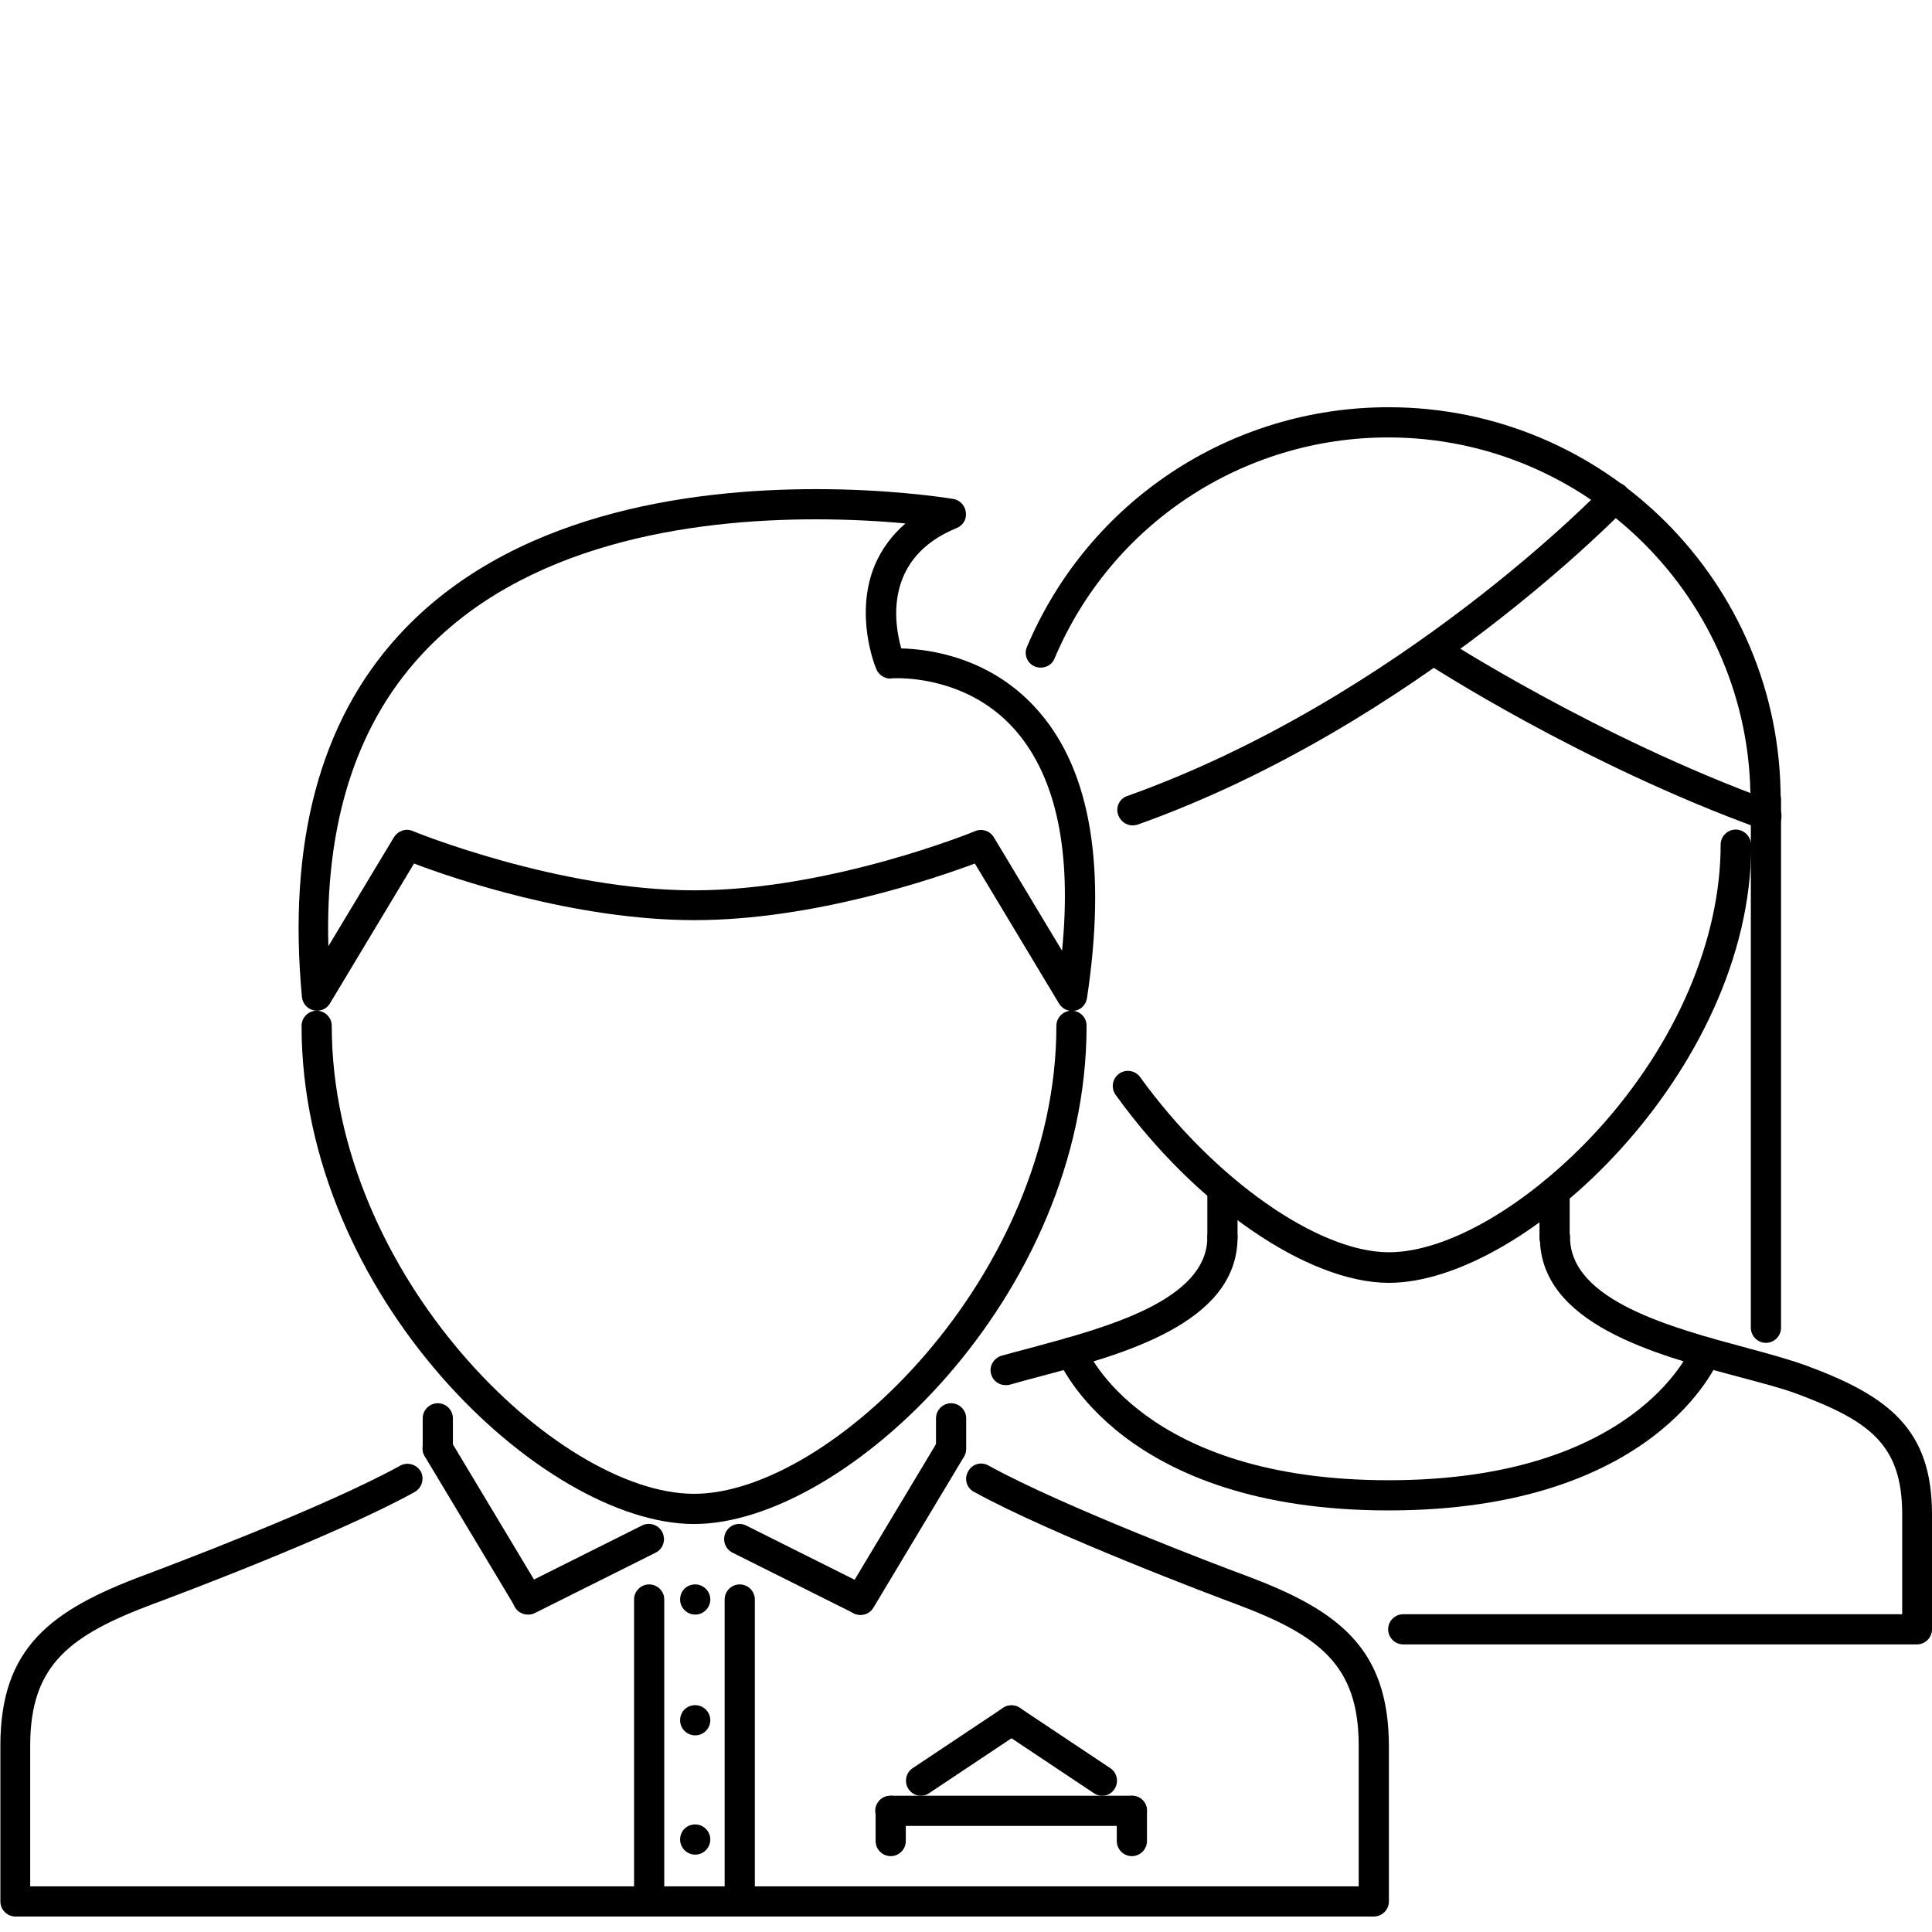 <?xml version="1.0" encoding="utf-8"?>
<!-- Generator: Adobe Illustrator 22.1.0, SVG Export Plug-In . SVG Version: 6.00 Build 0)  -->
<svg version="1.1" id="Capa_1" xmlns="http://www.w3.org/2000/svg" xmlns:xlink="http://www.w3.org/1999/xlink" x="0px" y="0px"
	 viewBox="0 0 511.9 511.9" style="enable-background:new 0 0 511.9 511.9;" xml:space="preserve">
<g>
	<g>
		<g>
			<path d="M459.9,219.8c-2.2,0-4,1.8-4,4c0,25.1-11.7,52.5-32.2,75.2c-18.1,19.9-39.9,32.8-55.7,32.8c-18.8,0-46.5-19.5-65.9-46.4
				c-1.3-1.8-3.8-2.2-5.6-0.9c-1.8,1.3-2.2,3.8-0.9,5.6c21.1,29.3,50.9,49.8,72.4,49.8c36.1,0,96-56.2,96-116
				C463.9,221.6,462.1,219.8,459.9,219.8z"/>
		</g>
	</g>
	<g>
		<g>
			<path d="M323.9,323.8c-2.2,0-4,1.8-4,4c0,16.8-27,24-46.7,29.3c-2.7,0.7-5.3,1.4-7.8,2.1c-2.1,0.6-3.4,2.8-2.8,4.9
				c0.5,1.8,2.1,2.9,3.8,2.9c0.4,0,0.7,0,1.1-0.1c2.4-0.7,5-1.4,7.7-2.1c22.2-5.9,52.7-14.1,52.7-37
				C327.9,325.6,326.1,323.8,323.9,323.8z"/>
		</g>
	</g>
	<g>
		<g>
			<path d="M478.8,361.9c-4.4-1.6-10.1-3.2-16.1-4.8c-19.7-5.3-46.7-12.5-46.7-29.3c0-2.2-1.8-4-4-4c-2.2,0-4,1.8-4,4
				c0,22.9,30.4,31.1,52.7,37c5.9,1.6,11.4,3,15.4,4.5c19.3,7.2,27.9,13.5,27.9,31.9v26.5H371.8c-2.2,0-4,1.8-4,4c0,2.2,1.8,4,4,4
				h136.1c2.2,0,4-1.8,4-4v-30.5C511.9,378.6,500.3,369.9,478.8,361.9z"/>
		</g>
	</g>
	<g>
		<g>
			<path d="M323.9,311c-2.2,0-4,1.8-4,4v12.8c0,2.2,1.8,4,4,4c2.2,0,4-1.8,4-4V315C327.9,312.8,326.1,311,323.9,311z"/>
		</g>
	</g>
	<g>
		<g>
			<path d="M411.9,311.8c-2.2,0-4,1.8-4,4v12.1c0,2.2,1.8,4,4,4c2.2,0,4-1.8,4-4v-12.1C415.9,313.6,414.1,311.8,411.9,311.8z"/>
		</g>
	</g>
	<g>
		<g>
			<path d="M367.9,107.9c-41.9,0-79.5,24.9-95.8,63.5c-0.9,2,0.1,4.4,2.1,5.2c2,0.8,4.4-0.1,5.2-2.1c15-35.6,49.8-58.6,88.4-58.6
				c52.9,0,96,43.1,96,96c0,2.2,1.8,4,4,4s4-1.8,4-4C471.9,154.5,425.3,107.9,367.9,107.9z"/>
		</g>
	</g>
	<g>
		<g>
			<path d="M467.9,207.8c-2.2,0-4,1.8-4,4v140c0,2.2,1.8,4,4,4s4-1.8,4-4v-140C471.9,209.6,470.1,207.8,467.9,207.8z"/>
		</g>
	</g>
	<g>
		<g>
			<path d="M430.7,128.9c-1.6-1.5-4.1-1.5-5.7,0.1c-0.5,0.6-54,56.1-126.3,81.9c-2.1,0.7-3.2,3-2.4,5.1c0.6,1.6,2.1,2.7,3.8,2.7
				c0.4,0,0.9-0.1,1.3-0.2c74.1-26.4,128.9-83.4,129.4-83.9C432.3,133,432.3,130.5,430.7,128.9z"/>
		</g>
	</g>
	<g>
		<g>
			<path d="M469.3,212.2c-46.8-17.1-86.8-43.1-87.2-43.3c-1.9-1.2-4.3-0.7-5.5,1.2c-1.2,1.8-0.7,4.3,1.2,5.5
				c0.4,0.3,41.1,26.8,88.9,44.1c0.4,0.2,0.9,0.2,1.4,0.2c1.6,0,3.2-1,3.8-2.6C472.4,215.2,471.4,212.9,469.3,212.2z"/>
		</g>
	</g>
	<g>
		<g>
			<path d="M453.4,354.6c-2-0.8-4.4,0.1-5.2,2.2c-0.6,1.4-15.4,35.4-80.3,35.4c-64.8,0-79.7-33.9-80.3-35.4c-0.8-2-3.2-3-5.2-2.2
				c-2,0.8-3,3.2-2.2,5.2c0.7,1.6,17.1,40.4,87.7,40.4c70.6,0,87-38.7,87.7-40.4C456.5,357.8,455.5,355.5,453.4,354.6z"/>
		</g>
	</g>
	<g>
		<g>
			<path d="M329.9,417.4c-4.9-1.8-48.1-18.1-68-29.1c-1.9-1.1-4.4-0.4-5.4,1.6c-1.1,1.9-0.4,4.4,1.6,5.4
				c20.5,11.3,64.2,27.8,69.1,29.6c22.2,8.3,32.8,16.1,32.8,37.6v37.3H8v-37.3c0-21.5,10.6-29.3,32.8-37.6
				c4.9-1.8,48.6-18.2,69.1-29.6c1.9-1.1,2.6-3.5,1.6-5.4c-1.1-1.9-3.5-2.6-5.4-1.6c-20,11.1-63.2,27.3-68,29.1
				c-24.6,9.2-38,19.1-38,45.1v41.3c0,2.2,1.8,4,4,4h359.9c2.2,0,4-1.8,4-4v-41.3C367.9,436.6,354.6,426.6,329.9,417.4z"/>
		</g>
	</g>
	<g>
		<g>
			<path d="M283.9,267.8c-2.2,0-4,1.8-4,4c0,66-59.8,124-96,124s-96-57.9-96-124c0-2.2-1.8-4-4-4s-4,1.8-4,4
				c0,71.6,63.9,132,104,132s104-60.4,104-132C287.9,269.6,286.2,267.8,283.9,267.8z"/>
		</g>
	</g>
	<g>
		<g>
			<path d="M184.2,419.8L184.2,419.8c-2.3,0-4,1.8-4,4c0,2.2,1.8,4,4,4c2.2,0,4-1.8,4-4C188.2,421.6,186.4,419.8,184.2,419.8z"/>
		</g>
	</g>
	<g>
		<g>
			<path d="M184.2,451.8L184.2,451.8c-2.3,0-4,1.8-4,4c0,2.2,1.8,4,4,4c2.2,0,4-1.8,4-4C188.2,453.6,186.4,451.8,184.2,451.8z"/>
		</g>
	</g>
	<g>
		<g>
			<path d="M184.2,483.4L184.2,483.4c-2.3,0-4,1.8-4,4c0,2.2,1.8,4,4,4c2.2,0,4-1.8,4-4C188.2,485.2,186.4,483.4,184.2,483.4z"/>
		</g>
	</g>
	<g>
		<g>
			<path d="M254,380.4c-1.9-1.1-4.3-0.5-5.5,1.4l-24,40c-1.1,1.9-0.5,4.4,1.4,5.5c0.6,0.4,1.4,0.6,2.1,0.6c1.4,0,2.7-0.7,3.4-1.9
				l24-40C256.5,384,255.9,381.5,254,380.4z"/>
		</g>
	</g>
	<g>
		<g>
			<path d="M229.7,420.2l-32-16c-2-1-4.4-0.2-5.4,1.8c-1,2-0.2,4.4,1.8,5.4l32,16c0.6,0.3,1.2,0.4,1.8,0.4c1.5,0,2.9-0.8,3.6-2.2
				C232.5,423.6,231.7,421.2,229.7,420.2z"/>
		</g>
	</g>
	<g>
		<g>
			<path d="M143.4,421.7l-24-40c-1.1-1.9-3.6-2.5-5.5-1.4c-1.9,1.1-2.5,3.6-1.4,5.5l24,40c0.8,1.2,2.1,1.9,3.4,1.9
				c0.7,0,1.4-0.2,2.1-0.6C143.9,426.1,144.5,423.6,143.4,421.7z"/>
		</g>
	</g>
	<g>
		<g>
			<path d="M175.5,406c-1-2-3.4-2.8-5.4-1.8l-32,16c-2,1-2.8,3.4-1.8,5.4c0.7,1.4,2.1,2.2,3.6,2.2c0.6,0,1.2-0.1,1.8-0.4l32-16
				C175.7,410.4,176.5,408,175.5,406z"/>
		</g>
	</g>
	<g>
		<g>
			<path d="M275.4,188.7c-12.5-14.6-29.2-16.7-36.6-16.9c-1.9-6.6-4.7-24,14.7-31.9c1.7-0.7,2.7-2.4,2.4-4.2
				c-0.2-1.8-1.6-3.2-3.3-3.5c-3.8-0.6-17.7-2.6-36.4-2.6c-34.3,0-81.4,6.7-110.7,38.9c-20.8,22.8-29.3,55-25.5,95.7
				c0.2,1.7,1.4,3.1,3.1,3.5c0.3,0.1,0.6,0.1,0.9,0.1c1.4,0,2.7-0.7,3.4-1.9l22.3-37.1c10.2,3.9,42.6,15,74.3,15
				c31.7,0,64.1-11.2,74.3-15l22.3,37.1c0.9,1.5,2.6,2.2,4.2,1.9c1.7-0.3,2.9-1.6,3.2-3.3C293.2,230.1,289.1,204.6,275.4,188.7z
				 M281.4,251.9l-18.1-30.1c-0.7-1.2-2.1-1.9-3.4-1.9c-0.5,0-1,0.1-1.5,0.3c-0.4,0.2-38.5,15.7-74.5,15.7
				c-35.9,0-74.1-15.5-74.5-15.7c-1.8-0.8-3.9-0.1-5,1.6l-17.4,28.9c-0.9-32.4,7.3-58.2,24.3-76.8c27.3-30,72-36.3,104.8-36.3
				c9.4,0,17.6,0.5,23.8,1.1c-3.6,3.1-6.3,6.8-8.1,11c-5.5,13.2,0.1,27,0.4,27.6c0.6,1.5,2.1,2.5,3.7,2.5c0.2,0-0.3-0.1,2-0.1
				c4.5,0,20.2,1,31.4,14.1C279.9,206.2,284,225.7,281.4,251.9z"/>
		</g>
	</g>
	<g>
		<g>
			<path d="M196,419.8c-2.2,0-4,1.8-4,4v80c0,2.2,1.8,4,4,4s4-1.8,4-4v-80C200,421.6,198.2,419.8,196,419.8z"/>
		</g>
	</g>
	<g>
		<g>
			<path d="M172,419.8c-2.2,0-4,1.8-4,4v80c0,2.2,1.8,4,4,4c2.2,0,4-1.8,4-4v-80C176,421.6,174.2,419.8,172,419.8z"/>
		</g>
	</g>
	<g>
		<g>
			<path d="M299.9,475.8h-64c-2.2,0-4,1.8-4,4s1.8,4,4,4h64c2.2,0,4-1.8,4-4S302.2,475.8,299.9,475.8z"/>
		</g>
	</g>
	<g>
		<g>
			<path d="M236,475.8c-2.2,0-4,1.8-4,4v8c0,2.2,1.8,4,4,4s4-1.8,4-4v-8C240,477.6,238.2,475.8,236,475.8z"/>
		</g>
	</g>
	<g>
		<g>
			<path d="M299.9,475.8c-2.2,0-4,1.8-4,4v8c0,2.2,1.8,4,4,4c2.2,0,4-1.8,4-4v-8C303.9,477.6,302.2,475.8,299.9,475.8z"/>
		</g>
	</g>
	<g>
		<g>
			<path d="M116,371.8c-2.2,0-4,1.8-4,4v8c0,2.2,1.8,4,4,4c2.2,0,4-1.8,4-4v-8C120,373.6,118.2,371.8,116,371.8z"/>
		</g>
	</g>
	<g>
		<g>
			<path d="M252,371.8c-2.2,0-4,1.8-4,4v8c0,2.2,1.8,4,4,4s4-1.8,4-4v-8C256,373.6,254.2,371.8,252,371.8z"/>
		</g>
	</g>
	<g>
		<g>
			<path d="M271.3,453.6c-1.2-1.8-3.7-2.3-5.5-1.1l-24,16c-1.8,1.2-2.3,3.7-1.1,5.5c0.8,1.2,2,1.8,3.3,1.8c0.8,0,1.5-0.2,2.2-0.7
				l24-16C272,457.9,272.5,455.4,271.3,453.6z"/>
		</g>
	</g>
	<g>
		<g>
			<path d="M294.2,468.5l-24-16c-1.8-1.2-4.3-0.7-5.5,1.1c-1.2,1.8-0.7,4.3,1.1,5.5l24,16c0.7,0.5,1.5,0.7,2.2,0.7
				c1.3,0,2.6-0.6,3.3-1.8C296.5,472.2,296,469.7,294.2,468.5z"/>
		</g>
	</g>
</g>
</svg>
